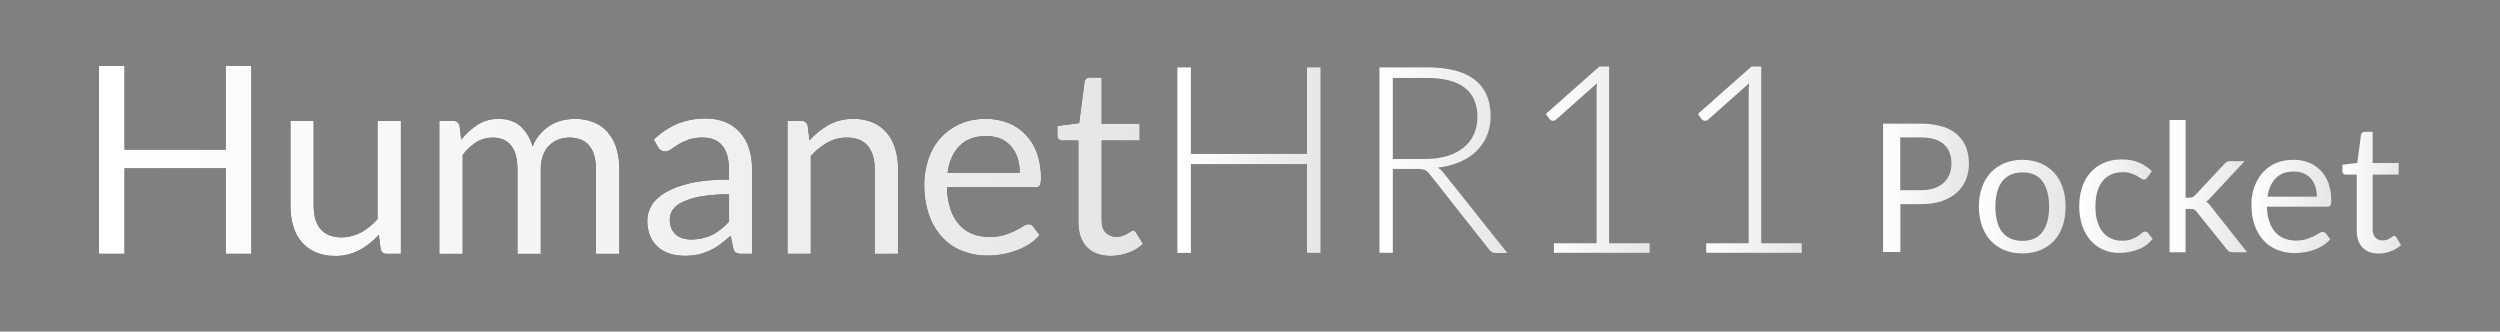 <?xml version="1.0" encoding="utf-8"?>
<!-- Generator: Adobe Illustrator 25.2.0, SVG Export Plug-In . SVG Version: 6.00 Build 0)  -->
<svg version="1.1" id="Capa_1" xmlns="http://www.w3.org/2000/svg" xmlns:xlink="http://www.w3.org/1999/xlink" x="0px" y="0px"
	 viewBox="0 0 1288.73 170.94" style="enable-background:new 0 0 1288.73 170.94;" xml:space="preserve">
<rect x="0" y="0" width="1288.73" height="170.94" fill="#808080" stroke="none"/>
<style type="text/css">
	.st0{fill:url(#SVGID_1_);}
	.st1{fill:url(#SVGID_2_);}
	.st2{fill:url(#SVGID_3_);}
	.st3{fill:url(#SVGID_4_);}
	.st4{fill:url(#SVGID_5_);}
	.st5{fill:url(#SVGID_6_);}
	.st6{fill:url(#SVGID_7_);}
	.st7{fill:url(#SVGID_8_);}
	.st8{fill:url(#SVGID_9_);}
	.st9{fill:url(#SVGID_10_);}
	.st10{fill:url(#SVGID_11_);}
	.st11{fill:url(#SVGID_12_);}
	.st12{fill:url(#SVGID_13_);}
	.st13{fill:url(#SVGID_14_);}
	.st14{fill:url(#SVGID_15_);}
	.st15{fill:url(#SVGID_16_);}
	.st16{fill:url(#SVGID_17_);}
</style>
<g>
	<path d="M129.56,130.84h-13.2v-44.1H64.2v44.1H51V34h13.2v43.16h52.16V34h13.2V130.84z"/>
	<path d="M161.69,62.36v43.67c0,5.15,1.16,9.21,3.55,12.04c2.39,2.83,6.02,4.28,10.81,4.28c3.48,0,6.89-0.87,9.94-2.47
		c3.26-1.81,6.17-4.13,8.63-6.96V62.36h12.04v68.48h-7.18c-1.6,0.15-2.97-0.94-3.26-2.47l-0.94-7.33
		c-2.83,3.19-6.24,5.88-10.01,7.91c-3.92,2.03-8.27,3.12-12.69,2.97c-3.41,0.07-6.75-0.58-9.87-1.89c-2.76-1.16-5.22-2.97-7.18-5.22
		c-2.03-2.39-3.48-5.15-4.35-8.2c-1.02-3.41-1.52-7.04-1.45-10.59V62.36H161.69z"/>
	<path d="M226.47,130.84V62.36h7.18c1.6-0.15,2.97,0.94,3.26,2.54l0.87,7.04c2.39-2.97,5.22-5.59,8.49-7.69
		c3.26-2.03,7.04-3.05,10.88-2.97c4.64,0,8.41,1.31,11.24,3.84c2.97,2.83,5.15,6.46,6.17,10.45c0.87-2.32,2.1-4.5,3.77-6.38
		c1.52-1.74,3.26-3.26,5.22-4.5c1.89-1.16,3.99-2.03,6.17-2.61c2.18-0.51,4.42-0.8,6.67-0.8c3.26-0.07,6.53,0.51,9.65,1.74
		c2.76,1.09,5.22,2.83,7.18,5.08c2.03,2.39,3.55,5.15,4.5,8.12c1.09,3.55,1.6,7.33,1.52,11.03v43.6h-12.04v-43.6
		c0-5.37-1.16-9.43-3.48-12.19s-5.73-4.13-10.23-4.13c-1.96,0-3.84,0.36-5.66,1.02c-1.74,0.65-3.41,1.74-4.71,3.05
		c-1.45,1.45-2.54,3.19-3.19,5.08c-0.8,2.32-1.23,4.71-1.16,7.18v43.6h-12.04v-43.6c0-5.51-1.09-9.58-3.34-12.33
		c-2.25-2.76-5.44-4.06-9.65-3.99c-2.9,0-5.8,0.8-8.27,2.39c-2.68,1.74-5.08,3.99-6.96,6.53v50.99H226.47z"/>
	<path d="M387.65,130.84h-5.37c-0.94,0.07-1.96-0.15-2.83-0.58c-0.8-0.51-1.31-1.38-1.45-2.32l-1.38-6.38
		c-1.81,1.6-3.55,3.05-5.3,4.35c-1.67,1.23-3.48,2.32-5.44,3.26c-1.96,0.87-3.99,1.6-6.02,2.03c-2.32,0.44-4.71,0.73-7.11,0.65
		c-2.54,0-5.08-0.36-7.47-1.09c-2.25-0.73-4.28-1.81-6.02-3.34c-1.74-1.6-3.19-3.48-4.06-5.66c-1.09-2.54-1.6-5.3-1.52-8.12
		c0-2.76,0.8-5.44,2.25-7.83c1.52-2.54,3.92-4.72,7.18-6.67c3.34-1.96,7.62-3.55,12.98-4.79c5.37-1.23,11.9-1.81,19.66-1.81v-5.37
		c0-5.37-1.16-9.43-3.41-12.11c-2.25-2.76-5.66-4.13-10.08-4.13c-2.54-0.07-5.01,0.29-7.4,1.09c-1.81,0.65-3.55,1.45-5.22,2.47
		c-1.45,0.94-2.68,1.74-3.77,2.47c-0.87,0.73-2.03,1.09-3.12,1.09c-0.73,0-1.52-0.22-2.1-0.65c-0.58-0.44-1.09-0.94-1.45-1.6
		l-2.18-3.84c3.55-3.48,7.69-6.24,12.26-8.2c4.64-1.81,9.58-2.76,14.51-2.68c3.48-0.07,6.96,0.58,10.23,1.89
		c2.83,1.16,5.44,2.97,7.47,5.3c2.1,2.39,3.7,5.15,4.64,8.2c1.09,3.41,1.6,6.96,1.52,10.52V130.84z M356.46,123.44
		c1.96,0,3.92-0.22,5.8-0.65c1.74-0.44,3.41-1.02,5.01-1.81c1.6-0.8,3.05-1.81,4.42-2.9c1.45-1.16,2.9-2.47,4.13-3.84v-14.07
		c-4.71-0.07-9.43,0.29-14.14,1.02c-3.26,0.51-6.46,1.45-9.43,2.76c-2.1,0.87-3.92,2.25-5.3,3.99c-1.09,1.52-1.67,3.34-1.67,5.15
		c-0.07,1.6,0.29,3.19,0.87,4.72c0.51,1.23,1.31,2.32,2.39,3.26c1.02,0.87,2.25,1.45,3.55,1.81
		C353.56,123.29,355.01,123.51,356.46,123.44L356.46,123.44z"/>
	<path d="M405.93,130.84V62.36h7.18c1.6-0.15,2.97,0.94,3.26,2.54l0.94,7.4c2.83-3.19,6.24-5.88,9.94-7.98
		c3.92-2.1,8.27-3.12,12.77-3.05c3.41-0.07,6.75,0.58,9.94,1.89c2.76,1.16,5.22,2.97,7.18,5.3c1.96,2.39,3.48,5.22,4.35,8.2
		c1.02,3.41,1.52,7.04,1.45,10.59v43.6H450.9v-43.6c0-5.15-1.16-9.21-3.55-12.04c-2.39-2.83-6.02-4.28-10.88-4.28
		c-3.48,0-6.89,0.87-9.94,2.54c-3.19,1.81-6.09,4.21-8.56,6.96v50.41H405.93z"/>
	<path d="M508.21,61.27c3.84-0.07,7.76,0.65,11.39,2.03c3.41,1.31,6.46,3.34,8.99,5.95c2.61,2.76,4.64,6.02,5.95,9.58
		c1.45,4.21,2.18,8.56,2.1,12.98c0,1.89-0.22,3.12-0.58,3.77c-0.58,0.73-1.45,1.09-2.32,0.94h-45.55c0,3.84,0.58,7.62,1.74,11.24
		c0.94,2.9,2.47,5.66,4.5,7.98c1.81,2.1,4.13,3.77,6.75,4.79c2.83,1.09,5.8,1.67,8.78,1.6c2.61,0.07,5.3-0.29,7.83-1.02
		c1.96-0.58,3.84-1.38,5.66-2.25c1.38-0.65,2.68-1.45,3.99-2.25c0.8-0.58,1.74-0.94,2.76-1.02c0.94-0.07,1.81,0.36,2.32,1.16
		l3.41,4.42c-1.52,1.81-3.34,3.41-5.37,4.72c-2.1,1.31-4.35,2.47-6.67,3.26c-2.39,0.87-4.86,1.52-7.33,1.96s-5.01,0.65-7.47,0.65
		c-4.5,0.07-8.92-0.8-13.06-2.39c-3.92-1.52-7.47-3.99-10.3-7.04c-3.05-3.34-5.37-7.18-6.82-11.46c-1.74-5.08-2.54-10.37-2.47-15.67
		c-0.07-4.57,0.73-9.07,2.18-13.42c1.38-3.99,3.48-7.62,6.31-10.81c2.83-3.05,6.24-5.51,10.08-7.18
		C499,62.07,503.57,61.2,508.21,61.27z M508.43,70.12c-5.8,0-10.37,1.67-13.71,5.01c-3.34,3.34-5.44,7.98-6.24,13.93h37.21
		c0-2.61-0.36-5.22-1.16-7.69c-0.73-2.25-1.89-4.28-3.41-6.02c-1.52-1.67-3.34-3.05-5.44-3.92
		C513.43,70.56,510.97,70.12,508.43,70.12z"/>
	<path d="M572.7,131.93c-5.37,0-9.58-1.52-12.48-4.57c-2.9-3.05-4.35-7.4-4.35-13.06V72.45h-8.27c-0.65,0-1.31-0.22-1.81-0.65
		c-0.51-0.51-0.8-1.23-0.73-2.03V64.9l11.24-1.45l2.76-21.18c0.07-0.65,0.36-1.23,0.87-1.67c0.51-0.44,1.23-0.65,1.89-0.65h6.09
		v23.79h19.59v8.7h-19.59v41.13c0,2.9,0.73,5.01,2.1,6.38c1.45,1.38,3.41,2.18,5.44,2.1c1.09,0,2.25-0.15,3.26-0.51
		c0.8-0.29,1.67-0.65,2.39-1.09c0.65-0.44,1.23-0.8,1.74-1.09c0.36-0.29,0.8-0.44,1.23-0.51c0.73,0.07,1.38,0.51,1.67,1.16
		l3.48,5.73c-2.18,2.03-4.72,3.55-7.54,4.57C578.79,131.35,575.74,131.93,572.7,131.93z"/>
	
		<linearGradient id="SVGID_1_" gradientUnits="userSpaceOnUse" x1="66" y1="1039.699" x2="604.214" y2="1039.699" gradientTransform="matrix(1 0 0 1 -15 -957.28)">
		<stop  offset="0" style="stop-color:#FFFFFF"/>
		<stop  offset="1" style="stop-color:#E6E6E6"/>
	</linearGradient>
	<path class="st0" d="M129.56,130.84h-13.2v-44.1H64.2v44.1H51V34h13.2v43.16h52.16V34h13.2V130.84z"/>
	
		<linearGradient id="SVGID_2_" gradientUnits="userSpaceOnUse" x1="66" y1="1054.431" x2="604.214" y2="1054.431" gradientTransform="matrix(1 0 0 1 -15 -957.28)">
		<stop  offset="0" style="stop-color:#FFFFFF"/>
		<stop  offset="1" style="stop-color:#E6E6E6"/>
	</linearGradient>
	<path class="st1" d="M161.69,62.36v43.67c0,5.15,1.16,9.21,3.55,12.04c2.39,2.83,6.02,4.28,10.81,4.28c3.48,0,6.89-0.87,9.94-2.47
		c3.26-1.81,6.17-4.13,8.63-6.96V62.36h12.04v68.48h-7.18c-1.6,0.15-2.97-0.94-3.26-2.47l-0.94-7.33
		c-2.83,3.19-6.24,5.88-10.01,7.91c-3.92,2.03-8.27,3.12-12.69,2.97c-3.41,0.07-6.75-0.58-9.87-1.89c-2.76-1.16-5.22-2.97-7.18-5.22
		c-2.03-2.39-3.48-5.15-4.35-8.2c-1.02-3.41-1.52-7.04-1.45-10.59V62.36H161.69z"/>
	
		<linearGradient id="SVGID_3_" gradientUnits="userSpaceOnUse" x1="66" y1="1053.334" x2="604.214" y2="1053.334" gradientTransform="matrix(1 0 0 1 -15 -957.28)">
		<stop  offset="0" style="stop-color:#FFFFFF"/>
		<stop  offset="1" style="stop-color:#E6E6E6"/>
	</linearGradient>
	<path class="st2" d="M226.47,130.84V62.36h7.18c1.6-0.15,2.97,0.94,3.26,2.54l0.87,7.04c2.39-2.97,5.22-5.59,8.49-7.69
		c3.26-2.03,7.04-3.05,10.88-2.97c4.64,0,8.41,1.31,11.24,3.84c2.97,2.83,5.15,6.46,6.17,10.45c0.87-2.32,2.1-4.5,3.77-6.38
		c1.52-1.74,3.26-3.26,5.22-4.5c1.89-1.16,3.99-2.03,6.17-2.61c2.18-0.51,4.42-0.8,6.67-0.8c3.26-0.07,6.53,0.51,9.65,1.74
		c2.76,1.09,5.22,2.83,7.18,5.08c2.03,2.39,3.55,5.15,4.5,8.12c1.09,3.55,1.6,7.33,1.52,11.03v43.6h-12.04v-43.6
		c0-5.37-1.16-9.43-3.48-12.19s-5.73-4.13-10.23-4.13c-1.96,0-3.84,0.36-5.66,1.02c-1.74,0.65-3.41,1.74-4.71,3.05
		c-1.45,1.45-2.54,3.19-3.19,5.08c-0.8,2.32-1.23,4.71-1.16,7.18v43.6h-12.04v-43.6c0-5.51-1.09-9.58-3.34-12.33
		c-2.25-2.76-5.44-4.06-9.65-3.99c-2.9,0-5.8,0.8-8.27,2.39c-2.68,1.74-5.08,3.99-6.96,6.53v50.99H226.47z"/>
	
		<linearGradient id="SVGID_4_" gradientUnits="userSpaceOnUse" x1="66" y1="1053.738" x2="604.214" y2="1053.738" gradientTransform="matrix(1 0 0 1 -15 -957.28)">
		<stop  offset="0" style="stop-color:#FFFFFF"/>
		<stop  offset="1" style="stop-color:#E6E6E6"/>
	</linearGradient>
	<path class="st3" d="M387.65,130.84h-5.37c-0.94,0.07-1.96-0.15-2.83-0.58c-0.8-0.51-1.31-1.38-1.45-2.32l-1.38-6.38
		c-1.81,1.6-3.55,3.05-5.3,4.35c-1.67,1.23-3.48,2.32-5.44,3.26c-1.96,0.87-3.99,1.6-6.02,2.03c-2.32,0.44-4.71,0.73-7.11,0.65
		c-2.54,0-5.08-0.36-7.47-1.09c-2.25-0.73-4.28-1.81-6.02-3.34c-1.74-1.6-3.19-3.48-4.06-5.66c-1.09-2.54-1.6-5.3-1.52-8.12
		c0-2.76,0.8-5.44,2.25-7.83c1.52-2.54,3.92-4.72,7.18-6.67c3.34-1.96,7.62-3.55,12.98-4.79c5.37-1.23,11.9-1.81,19.66-1.81v-5.37
		c0-5.37-1.16-9.43-3.41-12.11c-2.25-2.76-5.66-4.13-10.08-4.13c-2.54-0.07-5.01,0.29-7.4,1.09c-1.81,0.65-3.55,1.45-5.22,2.47
		c-1.45,0.94-2.68,1.74-3.77,2.47c-0.87,0.73-2.03,1.09-3.12,1.09c-0.73,0-1.52-0.22-2.1-0.65c-0.58-0.44-1.09-0.94-1.45-1.6
		l-2.18-3.84c3.55-3.48,7.69-6.24,12.26-8.2c4.64-1.81,9.58-2.76,14.51-2.68c3.48-0.07,6.96,0.58,10.23,1.89
		c2.83,1.16,5.44,2.97,7.47,5.3c2.1,2.39,3.7,5.15,4.64,8.2c1.09,3.41,1.6,6.96,1.52,10.52V130.84z M356.46,123.44
		c1.96,0,3.92-0.22,5.8-0.65c1.74-0.44,3.41-1.02,5.01-1.81c1.6-0.8,3.05-1.81,4.42-2.9c1.45-1.16,2.9-2.47,4.13-3.84v-14.07
		c-4.71-0.07-9.43,0.29-14.14,1.02c-3.26,0.51-6.46,1.45-9.43,2.76c-2.1,0.87-3.92,2.25-5.3,3.99c-1.09,1.52-1.67,3.34-1.67,5.15
		c-0.07,1.6,0.29,3.19,0.87,4.72c0.51,1.23,1.31,2.32,2.39,3.26c1.02,0.87,2.25,1.45,3.55,1.81
		C353.56,123.29,355.01,123.51,356.46,123.44L356.46,123.44z"/>
	
		<linearGradient id="SVGID_5_" gradientUnits="userSpaceOnUse" x1="66" y1="1053.334" x2="604.214" y2="1053.334" gradientTransform="matrix(1 0 0 1 -15 -957.28)">
		<stop  offset="0" style="stop-color:#FFFFFF"/>
		<stop  offset="1" style="stop-color:#E6E6E6"/>
	</linearGradient>
	<path class="st4" d="M405.93,130.84V62.36h7.18c1.6-0.15,2.97,0.94,3.26,2.54l0.94,7.4c2.83-3.19,6.24-5.88,9.94-7.98
		c3.92-2.1,8.27-3.12,12.77-3.05c3.41-0.07,6.75,0.58,9.94,1.89c2.76,1.16,5.22,2.97,7.18,5.3c1.96,2.39,3.48,5.22,4.35,8.2
		c1.02,3.41,1.52,7.04,1.45,10.59v43.6H450.9v-43.6c0-5.15-1.16-9.21-3.55-12.04c-2.39-2.83-6.02-4.28-10.88-4.28
		c-3.48,0-6.89,0.87-9.94,2.54c-3.19,1.81-6.09,4.21-8.56,6.96v50.41H405.93z"/>
	
		<linearGradient id="SVGID_6_" gradientUnits="userSpaceOnUse" x1="66" y1="1053.808" x2="604.214" y2="1053.808" gradientTransform="matrix(1 0 0 1 -15 -957.28)">
		<stop  offset="0" style="stop-color:#FFFFFF"/>
		<stop  offset="1" style="stop-color:#E6E6E6"/>
	</linearGradient>
	<path class="st5" d="M508.21,61.27c3.84-0.07,7.76,0.65,11.39,2.03c3.41,1.31,6.46,3.34,8.99,5.95c2.61,2.76,4.64,6.02,5.95,9.58
		c1.45,4.21,2.18,8.56,2.1,12.98c0,1.89-0.22,3.12-0.58,3.77c-0.58,0.73-1.45,1.09-2.32,0.94h-45.55c0,3.84,0.58,7.62,1.74,11.24
		c0.94,2.9,2.47,5.66,4.5,7.98c1.81,2.1,4.13,3.77,6.75,4.79c2.83,1.09,5.8,1.67,8.78,1.6c2.61,0.07,5.3-0.29,7.83-1.02
		c1.96-0.58,3.84-1.38,5.66-2.25c1.38-0.65,2.68-1.45,3.99-2.25c0.8-0.58,1.74-0.94,2.76-1.02c0.94-0.07,1.81,0.36,2.32,1.16
		l3.41,4.42c-1.52,1.81-3.34,3.41-5.37,4.72c-2.1,1.31-4.35,2.47-6.67,3.26c-2.39,0.87-4.86,1.52-7.33,1.96s-5.01,0.65-7.47,0.65
		c-4.5,0.07-8.92-0.8-13.06-2.39c-3.92-1.52-7.47-3.99-10.3-7.04c-3.05-3.34-5.37-7.18-6.82-11.46c-1.74-5.08-2.54-10.37-2.47-15.67
		c-0.07-4.57,0.73-9.07,2.18-13.42c1.38-3.99,3.48-7.62,6.31-10.81c2.83-3.05,6.24-5.51,10.08-7.18
		C499,62.07,503.57,61.2,508.21,61.27z M508.43,70.12c-5.8,0-10.37,1.67-13.71,5.01c-3.34,3.34-5.44,7.98-6.24,13.93h37.21
		c0-2.61-0.36-5.22-1.16-7.69c-0.73-2.25-1.89-4.28-3.41-6.02c-1.52-1.67-3.34-3.05-5.44-3.92
		C513.43,70.56,510.97,70.12,508.43,70.12z"/>
	
		<linearGradient id="SVGID_7_" gradientUnits="userSpaceOnUse" x1="66" y1="1043.217" x2="604.214" y2="1043.217" gradientTransform="matrix(1 0 0 1 -15 -957.28)">
		<stop  offset="0" style="stop-color:#FFFFFF"/>
		<stop  offset="1" style="stop-color:#E6E6E6"/>
	</linearGradient>
	<path class="st6" d="M572.7,131.93c-5.37,0-9.58-1.52-12.48-4.57c-2.9-3.05-4.35-7.4-4.35-13.06V72.45h-8.27
		c-0.65,0-1.31-0.22-1.81-0.65c-0.51-0.51-0.8-1.23-0.73-2.03V64.9l11.24-1.45l2.76-21.18c0.07-0.65,0.36-1.23,0.87-1.67
		c0.51-0.44,1.23-0.65,1.89-0.65h6.09v23.79h19.59v8.7h-19.59v41.13c0,2.9,0.73,5.01,2.1,6.38c1.45,1.38,3.41,2.18,5.44,2.1
		c1.09,0,2.25-0.15,3.26-0.51c0.8-0.29,1.67-0.65,2.39-1.09c0.65-0.44,1.23-0.8,1.74-1.09c0.36-0.29,0.8-0.44,1.23-0.51
		c0.73,0.07,1.38,0.51,1.67,1.16l3.48,5.73c-2.18,2.03-4.72,3.55-7.54,4.57C578.79,131.35,575.74,131.93,572.7,131.93z"/>
	
		<linearGradient id="SVGID_8_" gradientUnits="userSpaceOnUse" x1="621.935" y1="1039.844" x2="695.707" y2="1039.844" gradientTransform="matrix(1 0 0 1 -15 -957.28)">
		<stop  offset="0" style="stop-color:#FFFFFF"/>
		<stop  offset="1" style="stop-color:#E6E6E6"/>
	</linearGradient>
	<path class="st7" d="M680.71,130.33h-6.96V84.56H613.9v45.84h-6.96V34.73h6.96v44.61h59.84V34.73h6.96V130.33z"/>
	
		<linearGradient id="SVGID_9_" gradientUnits="userSpaceOnUse" x1="726.101" y1="1039.844" x2="792.038" y2="1039.844" gradientTransform="matrix(1 0 0 1 -15 -957.28)">
		<stop  offset="0" style="stop-color:#FFFFFF"/>
		<stop  offset="1" style="stop-color:#E6E6E6"/>
	</linearGradient>
	<path class="st8" d="M717.99,87.1v43.23h-6.89V34.73h24.37c11.03,0,19.3,2.1,24.74,6.38s8.2,10.52,8.2,18.79
		c0.07,3.41-0.58,6.82-1.89,10.01c-1.23,2.97-3.12,5.73-5.44,7.98c-2.47,2.39-5.37,4.28-8.56,5.59c-3.63,1.52-7.4,2.54-11.32,2.9
		c1.09,0.73,2.1,1.6,2.9,2.68l32.93,41.35h-6.02c-0.65,0-1.31-0.15-1.89-0.44c-0.58-0.36-1.09-0.8-1.52-1.38L737,89.78
		c-0.65-0.87-1.45-1.6-2.47-2.1c-1.31-0.51-2.68-0.65-4.06-0.58L717.99,87.1z M717.99,81.95h16.61c3.84,0.07,7.69-0.44,11.39-1.52
		c3.12-0.87,6.02-2.39,8.49-4.35c2.25-1.81,4.06-4.13,5.3-6.82c1.23-2.83,1.89-5.88,1.81-8.99c0-6.82-2.25-11.82-6.67-15.16
		c-4.42-3.34-10.95-4.93-19.44-4.93h-17.48V81.95L717.99,81.95z"/>
	
		<linearGradient id="SVGID_10_" gradientUnits="userSpaceOnUse" x1="811.841" y1="1039.591" x2="865.375" y2="1039.591" gradientTransform="matrix(1 0 0 1 -15 -957.28)">
		<stop  offset="0" style="stop-color:#FFFFFF"/>
		<stop  offset="1" style="stop-color:#E6E6E6"/>
	</linearGradient>
	<path class="st9" d="M801.05,125.4h21.98V47.78c0-1.52,0.07-3.19,0.22-4.86l-21.11,18.71c-0.44,0.44-1.02,0.65-1.6,0.58
		c-0.65,0.07-1.38-0.29-1.74-0.8l-1.96-2.68l27.64-24.45h5.01v91.11h20.89v4.93h-49.33V125.4z"/>
	
		<linearGradient id="SVGID_11_" gradientUnits="userSpaceOnUse" x1="890.19" y1="1039.591" x2="943.723" y2="1039.591" gradientTransform="matrix(1 0 0 1 -15 -957.28)">
		<stop  offset="0" style="stop-color:#FFFFFF"/>
		<stop  offset="1" style="stop-color:#E6E6E6"/>
	</linearGradient>
	<path class="st10" d="M879.46,125.4h21.98V47.78c0-1.52,0.07-3.19,0.22-4.86l-21.11,18.71c-0.44,0.44-1.02,0.65-1.6,0.58
		c-0.65,0.07-1.38-0.29-1.74-0.8l-1.96-2.68l27.64-24.45h5.01v91.11h20.89v4.93h-49.25v-4.93H879.46z"/>
	<g>
		
			<linearGradient id="SVGID_12_" gradientUnits="userSpaceOnUse" x1="970.716" y1="29.182" x2="1014.964" y2="29.182" gradientTransform="matrix(1 0 0 -1 0 126)">
			<stop  offset="0" style="stop-color:#FFFFFF"/>
			<stop  offset="1" style="stop-color:#E6E6E6"/>
		</linearGradient>
		<path class="st11" d="M979.64,105.16v24.74h-8.92V63.74h19.51c4.21,0,7.83,0.51,10.95,1.45c3.12,0.94,5.66,2.32,7.69,4.13
			c2.03,1.81,3.55,3.92,4.57,6.46c1.02,2.54,1.52,5.37,1.52,8.49c0,3.05-0.51,5.88-1.6,8.49c-1.09,2.54-2.68,4.79-4.72,6.6
			s-4.64,3.26-7.76,4.35c-3.05,1.02-6.6,1.52-10.59,1.52h-10.66V105.16z M979.64,98.05h10.66c2.54,0,4.79-0.36,6.75-1.02
			c1.96-0.65,3.63-1.6,4.93-2.83c1.31-1.23,2.32-2.68,2.97-4.35c0.65-1.67,1.02-3.55,1.02-5.59c0-4.21-1.31-7.54-3.92-9.87
			c-2.61-2.39-6.53-3.55-11.82-3.55h-10.66v27.2H979.64z"/>
		
			<linearGradient id="SVGID_13_" gradientUnits="userSpaceOnUse" x1="1020.188" y1="19.498" x2="1064.825" y2="19.498" gradientTransform="matrix(1 0 0 -1 0 126)">
			<stop  offset="0" style="stop-color:#FFFFFF"/>
			<stop  offset="1" style="stop-color:#E6E6E6"/>
		</linearGradient>
		<path class="st12" d="M1042.53,82.38c3.41,0,6.53,0.58,9.28,1.74c2.76,1.16,5.08,2.76,7.04,4.86s3.41,4.64,4.42,7.62
			c1.02,2.97,1.52,6.31,1.52,9.94c0,3.7-0.51,7.04-1.52,10.01c-1.02,2.97-2.54,5.51-4.42,7.54c-1.96,2.1-4.28,3.7-7.04,4.86
			c-2.76,1.09-5.88,1.67-9.28,1.67c-3.41,0-6.53-0.58-9.28-1.67c-2.76-1.16-5.08-2.76-7.04-4.86s-3.41-4.64-4.5-7.54
			c-1.02-2.97-1.6-6.31-1.6-10.01c0-3.7,0.51-6.96,1.6-9.94c1.02-2.97,2.54-5.51,4.5-7.62c1.96-2.1,4.28-3.7,7.04-4.86
			C1036.07,82.96,1039.12,82.38,1042.53,82.38z M1042.53,124.17c4.64,0,8.05-1.52,10.37-4.64c2.25-3.12,3.41-7.4,3.41-12.98
			s-1.16-9.94-3.41-13.06c-2.25-3.12-5.73-4.64-10.37-4.64c-2.32,0-4.35,0.44-6.09,1.23s-3.19,1.96-4.35,3.48s-2.03,3.34-2.61,5.59
			c-0.58,2.18-0.87,4.72-0.87,7.47c0,2.76,0.29,5.22,0.87,7.47c0.58,2.18,1.45,4.06,2.61,5.51c1.16,1.52,2.61,2.61,4.35,3.41
			C1038.18,123.73,1040.21,124.17,1042.53,124.17z"/>
		
			<linearGradient id="SVGID_14_" gradientUnits="userSpaceOnUse" x1="1071.664" y1="19.679" x2="1109.6" y2="19.679" gradientTransform="matrix(1 0 0 -1 0 126)">
			<stop  offset="0" style="stop-color:#FFFFFF"/>
			<stop  offset="1" style="stop-color:#E6E6E6"/>
		</linearGradient>
		<path class="st13" d="M1106.94,91.45c-0.22,0.36-0.51,0.58-0.73,0.8s-0.58,0.29-1.09,0.29c-0.44,0-0.94-0.22-1.52-0.58
			c-0.51-0.36-1.23-0.8-2.03-1.31c-0.8-0.44-1.81-0.87-3.05-1.31c-1.16-0.36-2.61-0.58-4.35-0.58c-2.25,0-4.28,0.44-6.02,1.23
			c-1.74,0.8-3.19,2.03-4.42,3.55c-1.16,1.52-2.1,3.41-2.68,5.59c-0.58,2.18-0.87,4.64-0.87,7.33c0,2.83,0.29,5.37,0.94,7.54
			c0.65,2.18,1.52,4.06,2.76,5.51c1.16,1.52,2.61,2.61,4.28,3.41s3.55,1.16,5.66,1.16c2.03,0,3.63-0.22,4.93-0.73
			c1.31-0.51,2.39-1.02,3.26-1.6c0.87-0.58,1.6-1.09,2.1-1.6c0.58-0.51,1.09-0.73,1.67-0.73c0.73,0,1.23,0.29,1.6,0.8l2.32,2.97
			c-2.03,2.47-4.57,4.35-7.62,5.44c-3.05,1.16-6.24,1.74-9.65,1.74c-2.9,0-5.66-0.51-8.12-1.6c-2.54-1.09-4.71-2.61-6.53-4.72
			c-1.81-2.03-3.34-4.57-4.35-7.54c-1.09-2.97-1.6-6.38-1.6-10.23c0-3.48,0.51-6.67,1.45-9.65c0.94-2.97,2.39-5.51,4.28-7.62
			c1.89-2.18,4.13-3.84,6.89-5.01c2.76-1.23,5.88-1.81,9.43-1.81c3.26,0,6.17,0.51,8.7,1.6c2.54,1.09,4.79,2.54,6.67,4.5
			L1106.94,91.45z"/>
		
			<linearGradient id="SVGID_15_" gradientUnits="userSpaceOnUse" x1="1118.404" y1="30.052" x2="1158.328" y2="30.052" gradientTransform="matrix(1 0 0 -1 0 126)">
			<stop  offset="0" style="stop-color:#FFFFFF"/>
			<stop  offset="1" style="stop-color:#E6E6E6"/>
		</linearGradient>
		<path class="st14" d="M1126.67,61.85v40.04h2.1c0.58,0,1.16-0.07,1.52-0.29c0.44-0.15,0.87-0.51,1.31-1.02l14.8-15.81
			c0.44-0.51,0.94-0.87,1.38-1.23c0.44-0.29,1.09-0.44,1.81-0.44h7.47l-17.12,18.35c-0.44,0.51-0.87,1.02-1.31,1.38
			c-0.44,0.44-0.87,0.73-1.38,1.09c0.58,0.36,1.09,0.8,1.52,1.31c0.44,0.51,0.87,1.02,1.31,1.67l18.28,23.14h-7.4
			c-0.65,0-1.23-0.15-1.74-0.36c-0.51-0.29-0.94-0.65-1.38-1.23l-15.38-19.15c-0.44-0.65-0.94-1.09-1.38-1.31
			c-0.44-0.22-1.16-0.29-2.1-0.29h-2.32v22.34h-8.27V61.85H1126.67z"/>
		
			<linearGradient id="SVGID_16_" gradientUnits="userSpaceOnUse" x1="1160.474" y1="19.57" x2="1201.736" y2="19.57" gradientTransform="matrix(1 0 0 -1 0 126)">
			<stop  offset="0" style="stop-color:#FFFFFF"/>
			<stop  offset="1" style="stop-color:#E6E6E6"/>
		</linearGradient>
		<path class="st15" d="M1182.31,82.38c2.83,0,5.37,0.44,7.76,1.38c2.39,0.94,4.42,2.32,6.17,4.06c1.74,1.74,3.05,3.99,4.06,6.53
			c0.94,2.61,1.45,5.59,1.45,8.92c0,1.31-0.15,2.18-0.44,2.61c-0.29,0.44-0.8,0.65-1.6,0.65h-31.12c0.07,2.97,0.44,5.51,1.23,7.69
			c0.73,2.18,1.74,3.99,3.05,5.44c1.31,1.45,2.83,2.54,4.64,3.26s3.77,1.09,6.02,1.09c2.03,0,3.84-0.22,5.37-0.73
			s2.76-1.02,3.84-1.52c1.09-0.58,1.96-1.09,2.68-1.52c0.73-0.51,1.38-0.73,1.89-0.73c0.65,0,1.23,0.29,1.6,0.8l2.32,2.97
			c-1.02,1.23-2.25,2.32-3.63,3.19c-1.45,0.94-2.9,1.67-4.57,2.25c-1.6,0.58-3.26,1.02-5.01,1.31s-3.41,0.44-5.15,0.44
			c-3.26,0-6.24-0.58-8.92-1.67c-2.76-1.09-5.08-2.68-7.04-4.79c-1.96-2.1-3.55-4.72-4.64-7.83c-1.09-3.12-1.67-6.67-1.67-10.74
			c0-3.26,0.51-6.31,1.52-9.14c1.02-2.83,2.47-5.3,4.35-7.4s4.21-3.7,6.89-4.93C1175.93,82.96,1178.97,82.38,1182.31,82.38z
			 M1182.53,88.4c-3.99,0-7.11,1.16-9.36,3.41c-2.25,2.32-3.7,5.44-4.28,9.58h25.46c0-1.89-0.29-3.63-0.8-5.22
			c-0.51-1.6-1.31-2.97-2.32-4.13c-1.02-1.16-2.25-2.03-3.7-2.68C1186.08,88.77,1184.41,88.4,1182.53,88.4z"/>
		
			<linearGradient id="SVGID_17_" gradientUnits="userSpaceOnUse" x1="1207.482" y1="26.679" x2="1237.73" y2="26.679" gradientTransform="matrix(1 0 0 -1 0 126)">
			<stop  offset="0" style="stop-color:#FFFFFF"/>
			<stop  offset="1" style="stop-color:#E6E6E6"/>
		</linearGradient>
		<path class="st16" d="M1226.41,130.69c-3.7,0-6.53-1.02-8.56-3.12c-1.96-2.03-2.97-5.01-2.97-8.92V90h-5.66
			c-0.51,0-0.94-0.15-1.23-0.44c-0.36-0.29-0.51-0.73-0.51-1.38v-3.26l7.69-0.94l1.89-14.44c0.07-0.44,0.29-0.87,0.58-1.16
			c0.36-0.29,0.8-0.44,1.31-0.44h4.13v16.1h13.42V90h-13.42v28.07c0,1.96,0.51,3.41,1.45,4.42c0.94,0.94,2.18,1.45,3.7,1.45
			c0.87,0,1.6-0.15,2.25-0.36c0.65-0.22,1.16-0.51,1.67-0.8c0.44-0.29,0.87-0.51,1.16-0.8c0.29-0.22,0.58-0.36,0.87-0.36
			c0.44,0,0.8,0.29,1.16,0.8l2.39,3.92c-1.45,1.31-3.12,2.39-5.15,3.12C1230.62,130.26,1228.52,130.69,1226.41,130.69z"/>
	</g>
</g>
</svg>
